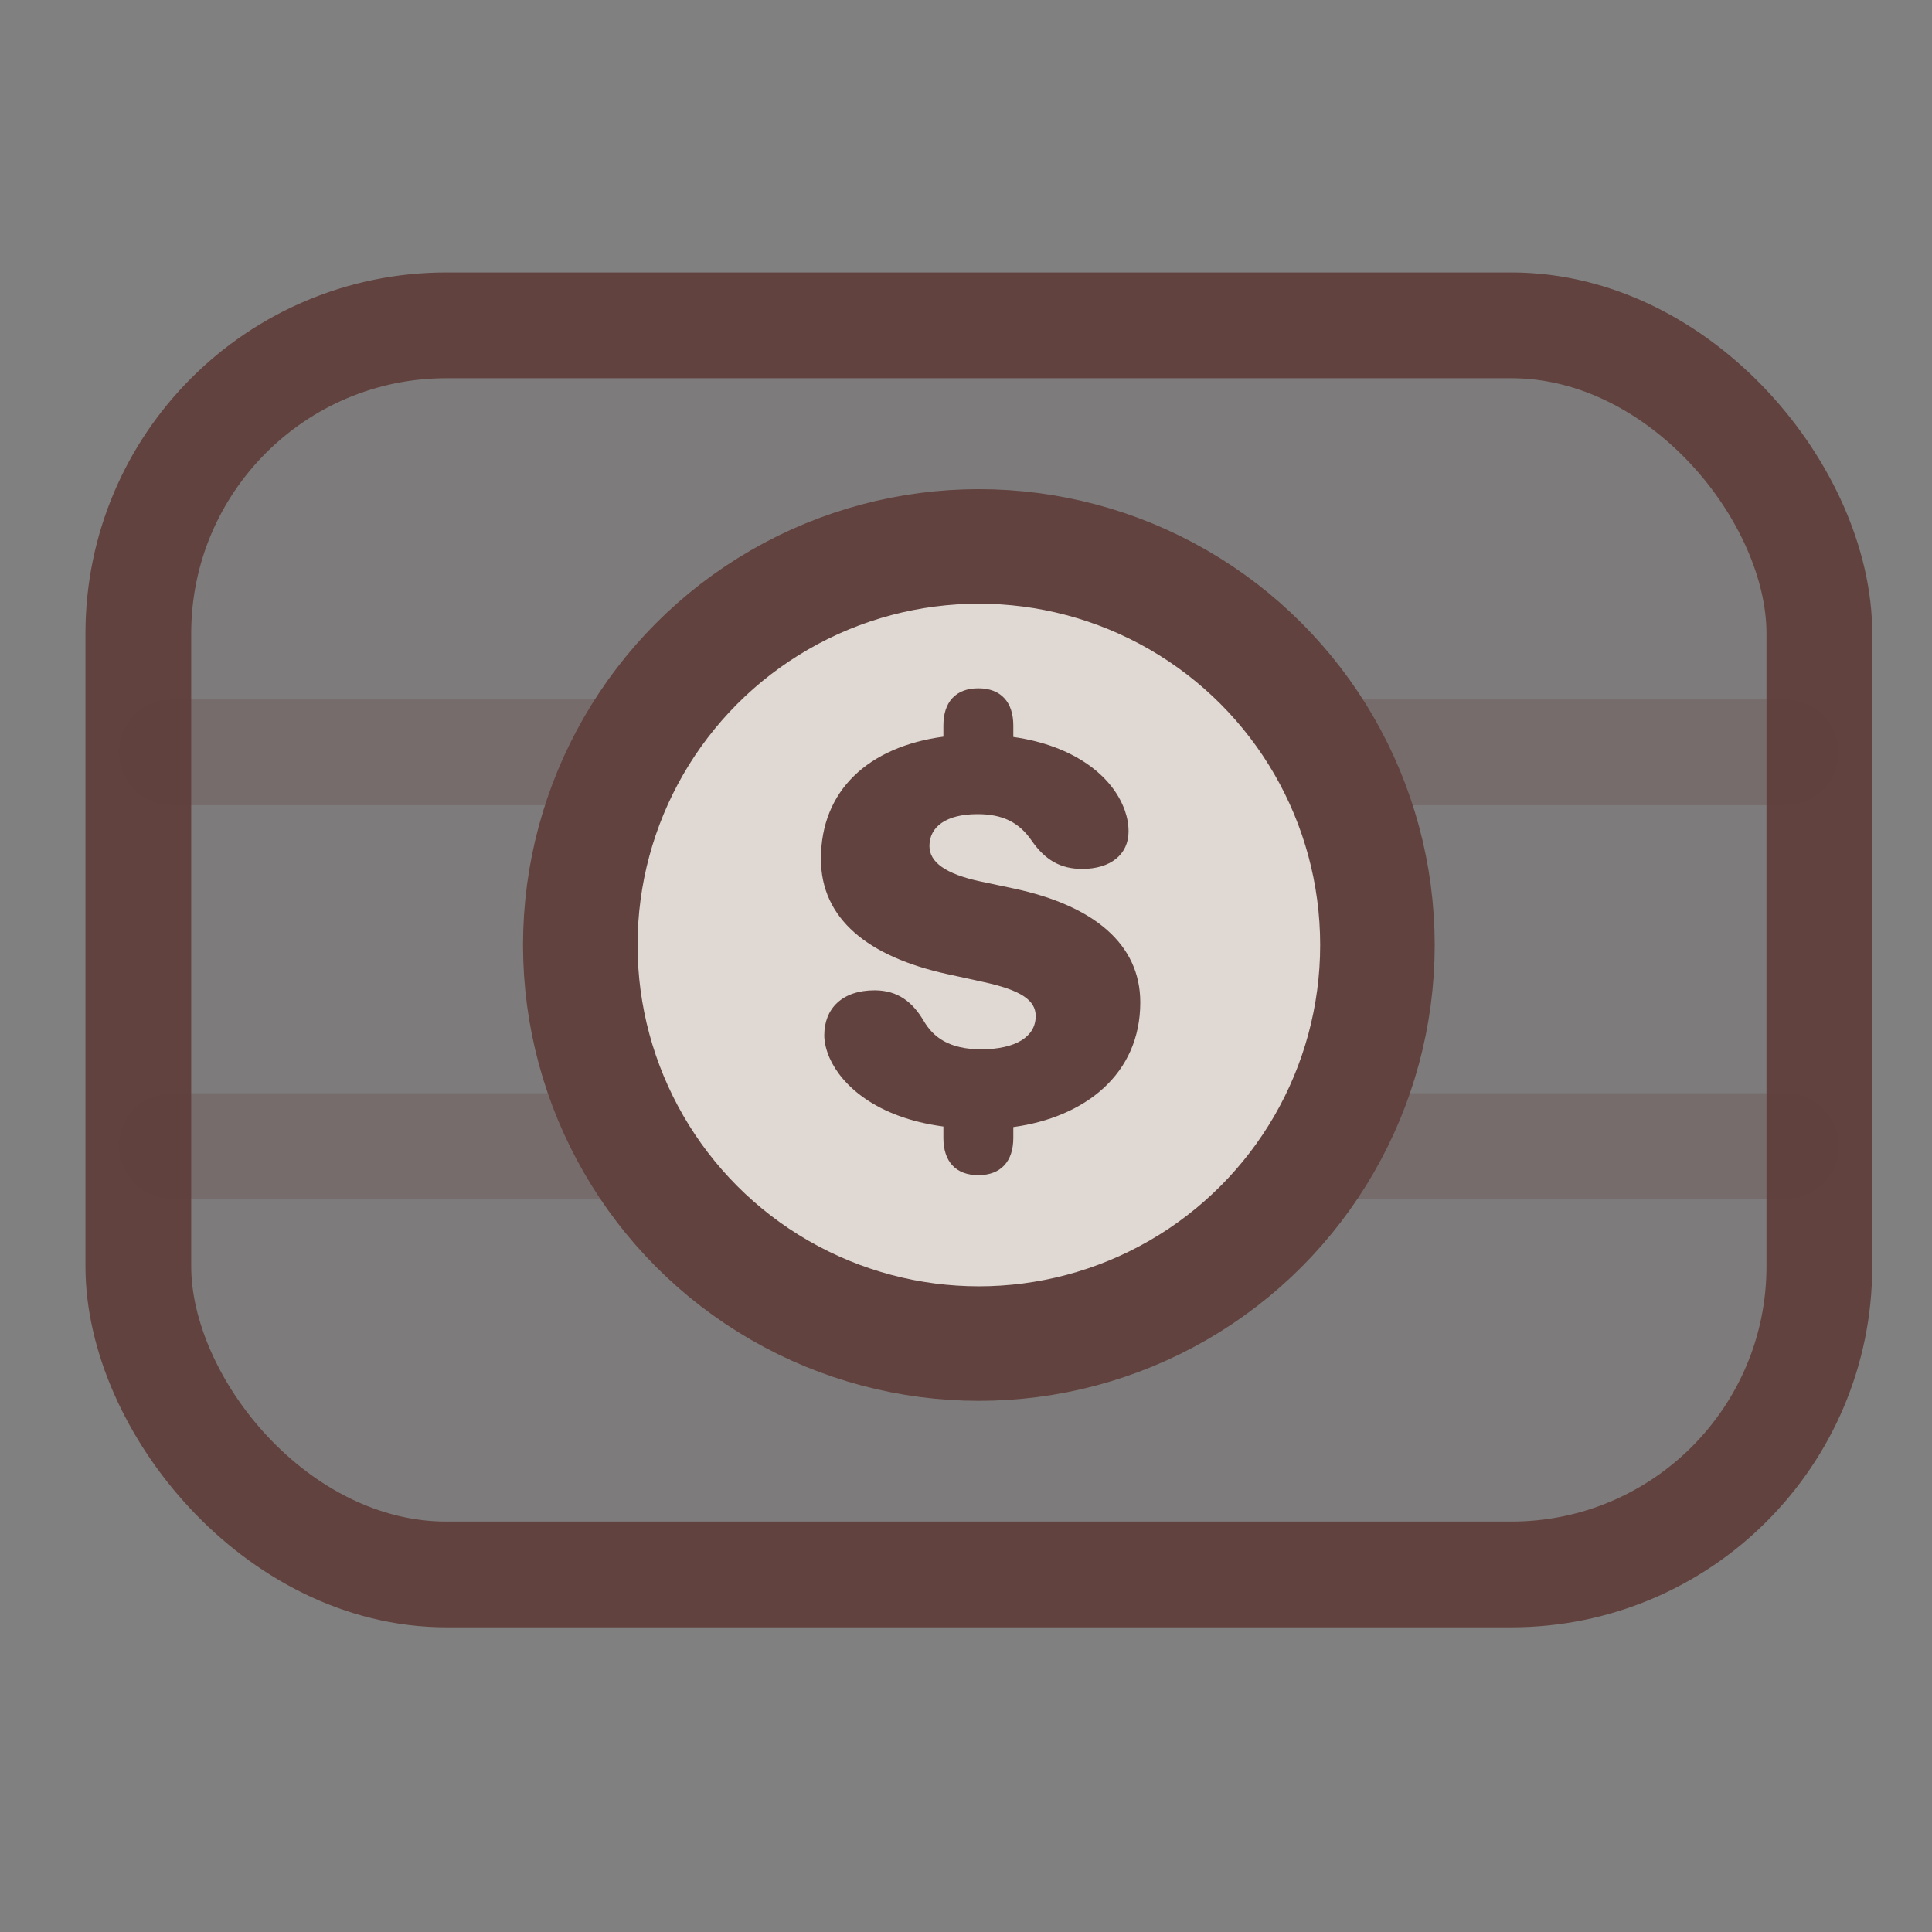 <svg xmlns="http://www.w3.org/2000/svg" fill="none" viewBox="0 0 53 53" height="53" width="53">
<rect x="0" y="0" width="53" height="53" fill="#808080" stroke="none"/>
<rect stroke-width="2.901" stroke="#62423E" fill-opacity="0.07" fill="#62423E" rx="8.45" height="34.266" width="46.115" y="8.925" x="3.795"></rect>
<path stroke-linecap="round" stroke-width="2.901" stroke="#62423E" d="M49 20.638H4.705" opacity="0.25"></path>
<path stroke-linecap="round" stroke-width="2.901" stroke="#62423E" d="M49 31.441H4.705" opacity="0.25"></path>
<circle fill="#FFFEF9" r="10.934" cy="25.924" cx="26.853"></circle>
<circle fill-opacity="0.2" fill="#62423E" r="10.934" cy="25.924" cx="26.853"></circle>
<circle stroke-width="3.142" stroke="#62423E" r="10.934" cy="25.924" cx="26.853"></circle>
<path fill="#62423E" d="M26.839 32.238C26.218 32.238 25.88 31.862 25.88 31.218V30.903C24.032 30.657 23.088 29.768 22.758 29.023C22.658 28.793 22.612 28.578 22.612 28.402C22.612 27.666 23.103 27.167 23.993 27.167C24.63 27.167 25.037 27.489 25.343 28.011C25.597 28.44 26.018 28.786 26.931 28.786C27.867 28.778 28.412 28.44 28.412 27.873C28.412 27.428 27.99 27.159 26.97 26.937L25.988 26.722C23.817 26.246 22.52 25.211 22.52 23.561C22.52 21.682 23.825 20.485 25.88 20.209V19.902C25.88 19.258 26.218 18.882 26.839 18.882C27.453 18.882 27.798 19.258 27.798 19.902V20.217C29.463 20.454 30.514 21.283 30.852 22.219C30.921 22.411 30.959 22.602 30.959 22.809C30.959 23.439 30.468 23.837 29.686 23.837C29.102 23.837 28.673 23.6 28.297 23.055C27.952 22.556 27.499 22.334 26.816 22.334C25.957 22.334 25.497 22.679 25.497 23.209C25.497 23.646 25.927 23.976 26.908 24.183L27.814 24.375C30.008 24.843 31.281 25.901 31.281 27.497C31.281 29.476 29.755 30.65 27.798 30.918V31.218C27.798 31.862 27.453 32.238 26.839 32.238Z"></path>
</svg>
